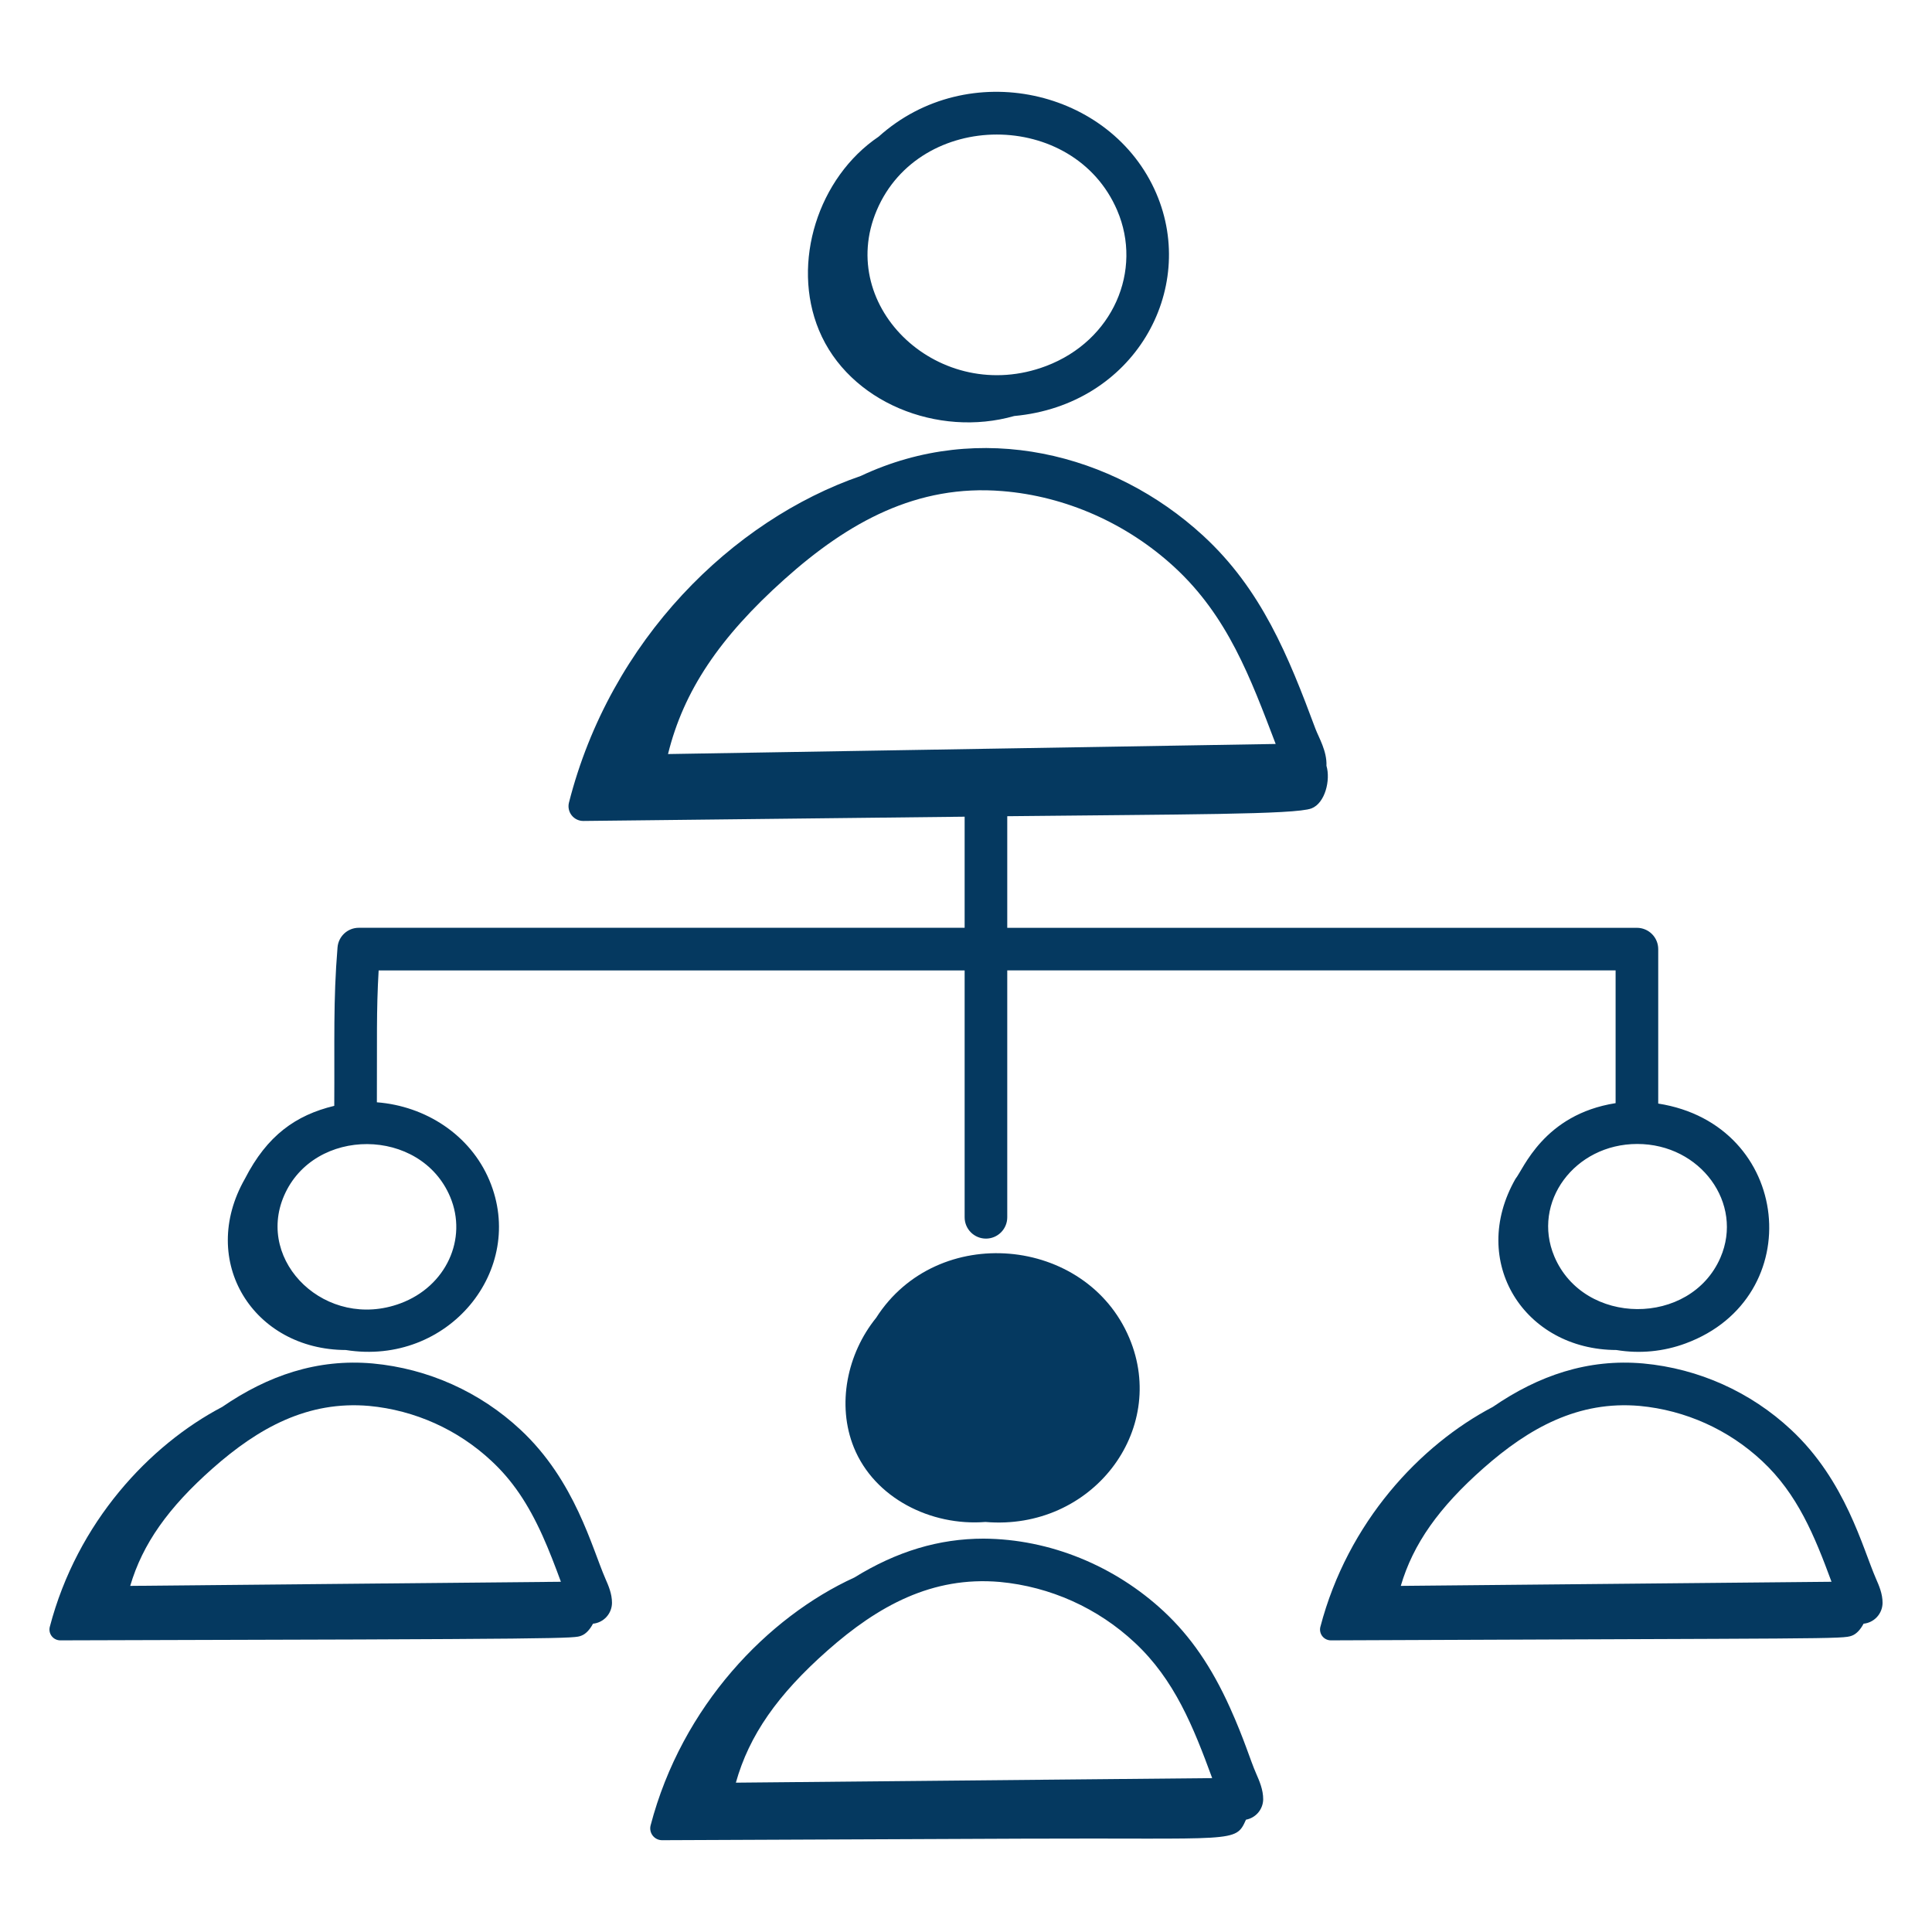 <?xml version="1.0" encoding="UTF-8"?> <svg xmlns="http://www.w3.org/2000/svg" width="512" height="512" viewBox="0 0 512 512" fill="none"><path d="M268.785 110.246C300.552 107.324 317.425 76.845 306.432 51.26C294.528 23.552 256.474 14.969 232.847 36.217C216.84 47.029 209.619 69.602 217.028 87.492C224.971 106.669 248.599 116.013 268.785 110.246ZM296.057 55.725C302.908 71.665 294.995 90.285 277.203 97.009C249.193 107.603 221.38 81.551 232.343 55.74C243.712 28.981 284.552 28.943 296.057 55.725ZM232.185 349.237C224.505 358.716 221.681 372.254 226.289 383.609C231.725 396.996 246.679 404.48 261.15 403.336C289.31 405.722 309.64 379.151 299.287 354.598C287.872 327.514 248.35 323.878 232.185 349.237ZM325.956 452.548C321.092 441.758 315.52 433.656 308.435 427.053C295.439 414.946 278.204 407.861 260.683 407.755C248.817 407.755 237.643 411.128 226.417 418.056C203.565 428.506 180.713 452.028 172.409 483.78C172.294 484.243 172.287 484.726 172.387 485.193C172.487 485.659 172.693 486.097 172.987 486.472C173.282 486.847 173.658 487.15 174.088 487.358C174.517 487.566 174.988 487.674 175.465 487.672L270.901 487.266C327.635 487.017 327.401 488.501 330.195 482.236C331.461 482.003 332.608 481.339 333.44 480.356C334.271 479.373 334.737 478.133 334.758 476.845C334.773 474.293 333.734 471.936 332.905 470.039C331.294 466.372 329.826 461.124 325.956 452.548ZM321.242 471.221L195.012 472.425C198.528 459.874 206.08 449.084 219.294 437.406C232.697 425.57 247.025 417.672 264.968 419.23C278.343 420.481 290.924 426.141 300.732 435.321C311.251 445.116 316.243 457.608 321.242 471.221ZM474.669 378.91C463.93 368.874 450.16 362.692 435.524 361.336C420.819 360.019 407.718 364.529 395.61 372.849C376.373 382.938 357.18 403.343 349.907 431.149C349.801 431.573 349.794 432.016 349.886 432.444C349.977 432.871 350.166 433.272 350.436 433.615C350.706 433.959 351.051 434.236 351.445 434.426C351.839 434.616 352.271 434.713 352.708 434.711C485.993 434.138 488.297 434.409 490.782 433.468C492.077 432.986 493.116 431.714 493.869 430.298C495.236 430.16 496.505 429.523 497.432 428.509C498.36 427.496 498.882 426.176 498.899 424.802C498.914 422.377 497.943 420.171 497.167 418.402C493.583 410.18 489.111 392.365 474.669 378.91ZM485.361 419.185L371.223 420.277C374.49 409.148 381.32 399.511 393.118 389.09C405.278 378.353 418.312 371.17 434.53 372.585C446.661 373.72 458.07 378.853 466.967 387.177C476.356 395.919 480.866 406.98 485.368 419.177L485.361 419.185Z" fill="#053960"></path><path d="M91.648 357.768C118.814 362.089 139.685 336.497 129.694 312.794C124.604 300.71 112.738 293.112 99.877 292.119C99.953 275.531 99.712 268.024 100.344 257.175H255.638V322.598C255.638 324.095 256.233 325.532 257.292 326.591C258.351 327.65 259.788 328.245 261.285 328.245C262.783 328.245 264.22 327.65 265.279 326.591C266.338 325.532 266.933 324.095 266.933 322.598V257.167H428.152V292.344C409.058 295.349 403.719 309.865 401.619 312.403C389.105 334.359 403.96 357.7 428.363 357.768C434.536 358.796 440.87 358.188 446.735 356.006C479.473 343.883 474.925 298.007 439.446 292.457V251.528C439.446 250.03 438.851 248.593 437.792 247.534C436.733 246.475 435.297 245.88 433.799 245.88H266.933V216.305C313.238 215.793 343.236 215.898 347.557 214.234C351.172 212.841 352.647 206.72 351.525 202.94C351.691 199.055 349.462 195.411 348.619 193.167C341.436 173.862 334.313 156.175 318.803 141.922C294.934 120.004 259.734 111.247 228.126 126.125C194.168 137.848 161.762 169.495 150.769 212.744C150.63 213.321 150.625 213.923 150.754 214.503C150.883 215.083 151.142 215.626 151.513 216.09C151.883 216.555 152.354 216.929 152.891 217.184C153.427 217.439 154.015 217.568 154.609 217.562C166.144 217.442 153.494 217.577 255.638 216.433V245.873H95.081C93.661 245.872 92.293 246.406 91.249 247.369C90.206 248.332 89.563 249.653 89.449 251.068C88.282 265.246 88.696 275.9 88.583 293.06C78.381 295.522 70.791 300.905 64.903 312.388C52.427 334.283 67.162 357.692 91.648 357.768ZM455.936 333.274C448.007 351.571 419.727 351.48 411.911 332.966C405.88 318.66 417.235 303.164 433.897 303.164C450.673 303.164 462.148 318.931 455.936 333.274ZM338.07 197.158L177.031 199.831C181.15 183.115 190.66 168.945 207.864 153.532C224.783 138.376 242.989 128.286 265.637 130.146C282.368 131.501 298.541 138.639 311.168 150.234C325.383 163.305 331.377 179.629 338.07 197.158ZM119.296 317.176C123.979 328.282 118.242 340.917 106.104 345.412C86.528 352.67 67.667 334.456 75.279 316.875C83.222 298.534 111.48 298.639 119.296 317.176ZM137.954 378.91C127.213 368.876 113.444 362.695 98.808 361.336C84.096 360.019 71.002 364.529 58.887 372.849C39.657 382.938 20.465 403.343 13.191 431.149C13.086 431.573 13.079 432.016 13.17 432.443C13.262 432.871 13.45 433.272 13.72 433.615C13.991 433.959 14.336 434.236 14.729 434.426C15.123 434.616 15.555 434.713 15.992 434.711C153.216 434.372 152.086 434.214 154.067 433.468C155.362 432.986 156.393 431.714 157.154 430.298C158.521 430.16 159.789 429.523 160.717 428.509C161.644 427.495 162.166 426.176 162.183 424.802C162.198 422.377 161.227 420.171 160.452 418.402C156.86 410.18 152.403 392.373 137.954 378.91ZM143.797 407.025C145.528 410.88 147.094 414.968 148.645 419.185L34.507 420.277C37.782 409.148 44.604 399.511 56.403 389.09C68.54 378.375 81.558 371.17 97.814 372.585C109.945 373.721 121.354 378.854 130.251 387.177C135.733 392.275 139.904 398.396 143.797 407.025Z" fill="#053960"></path></svg> 